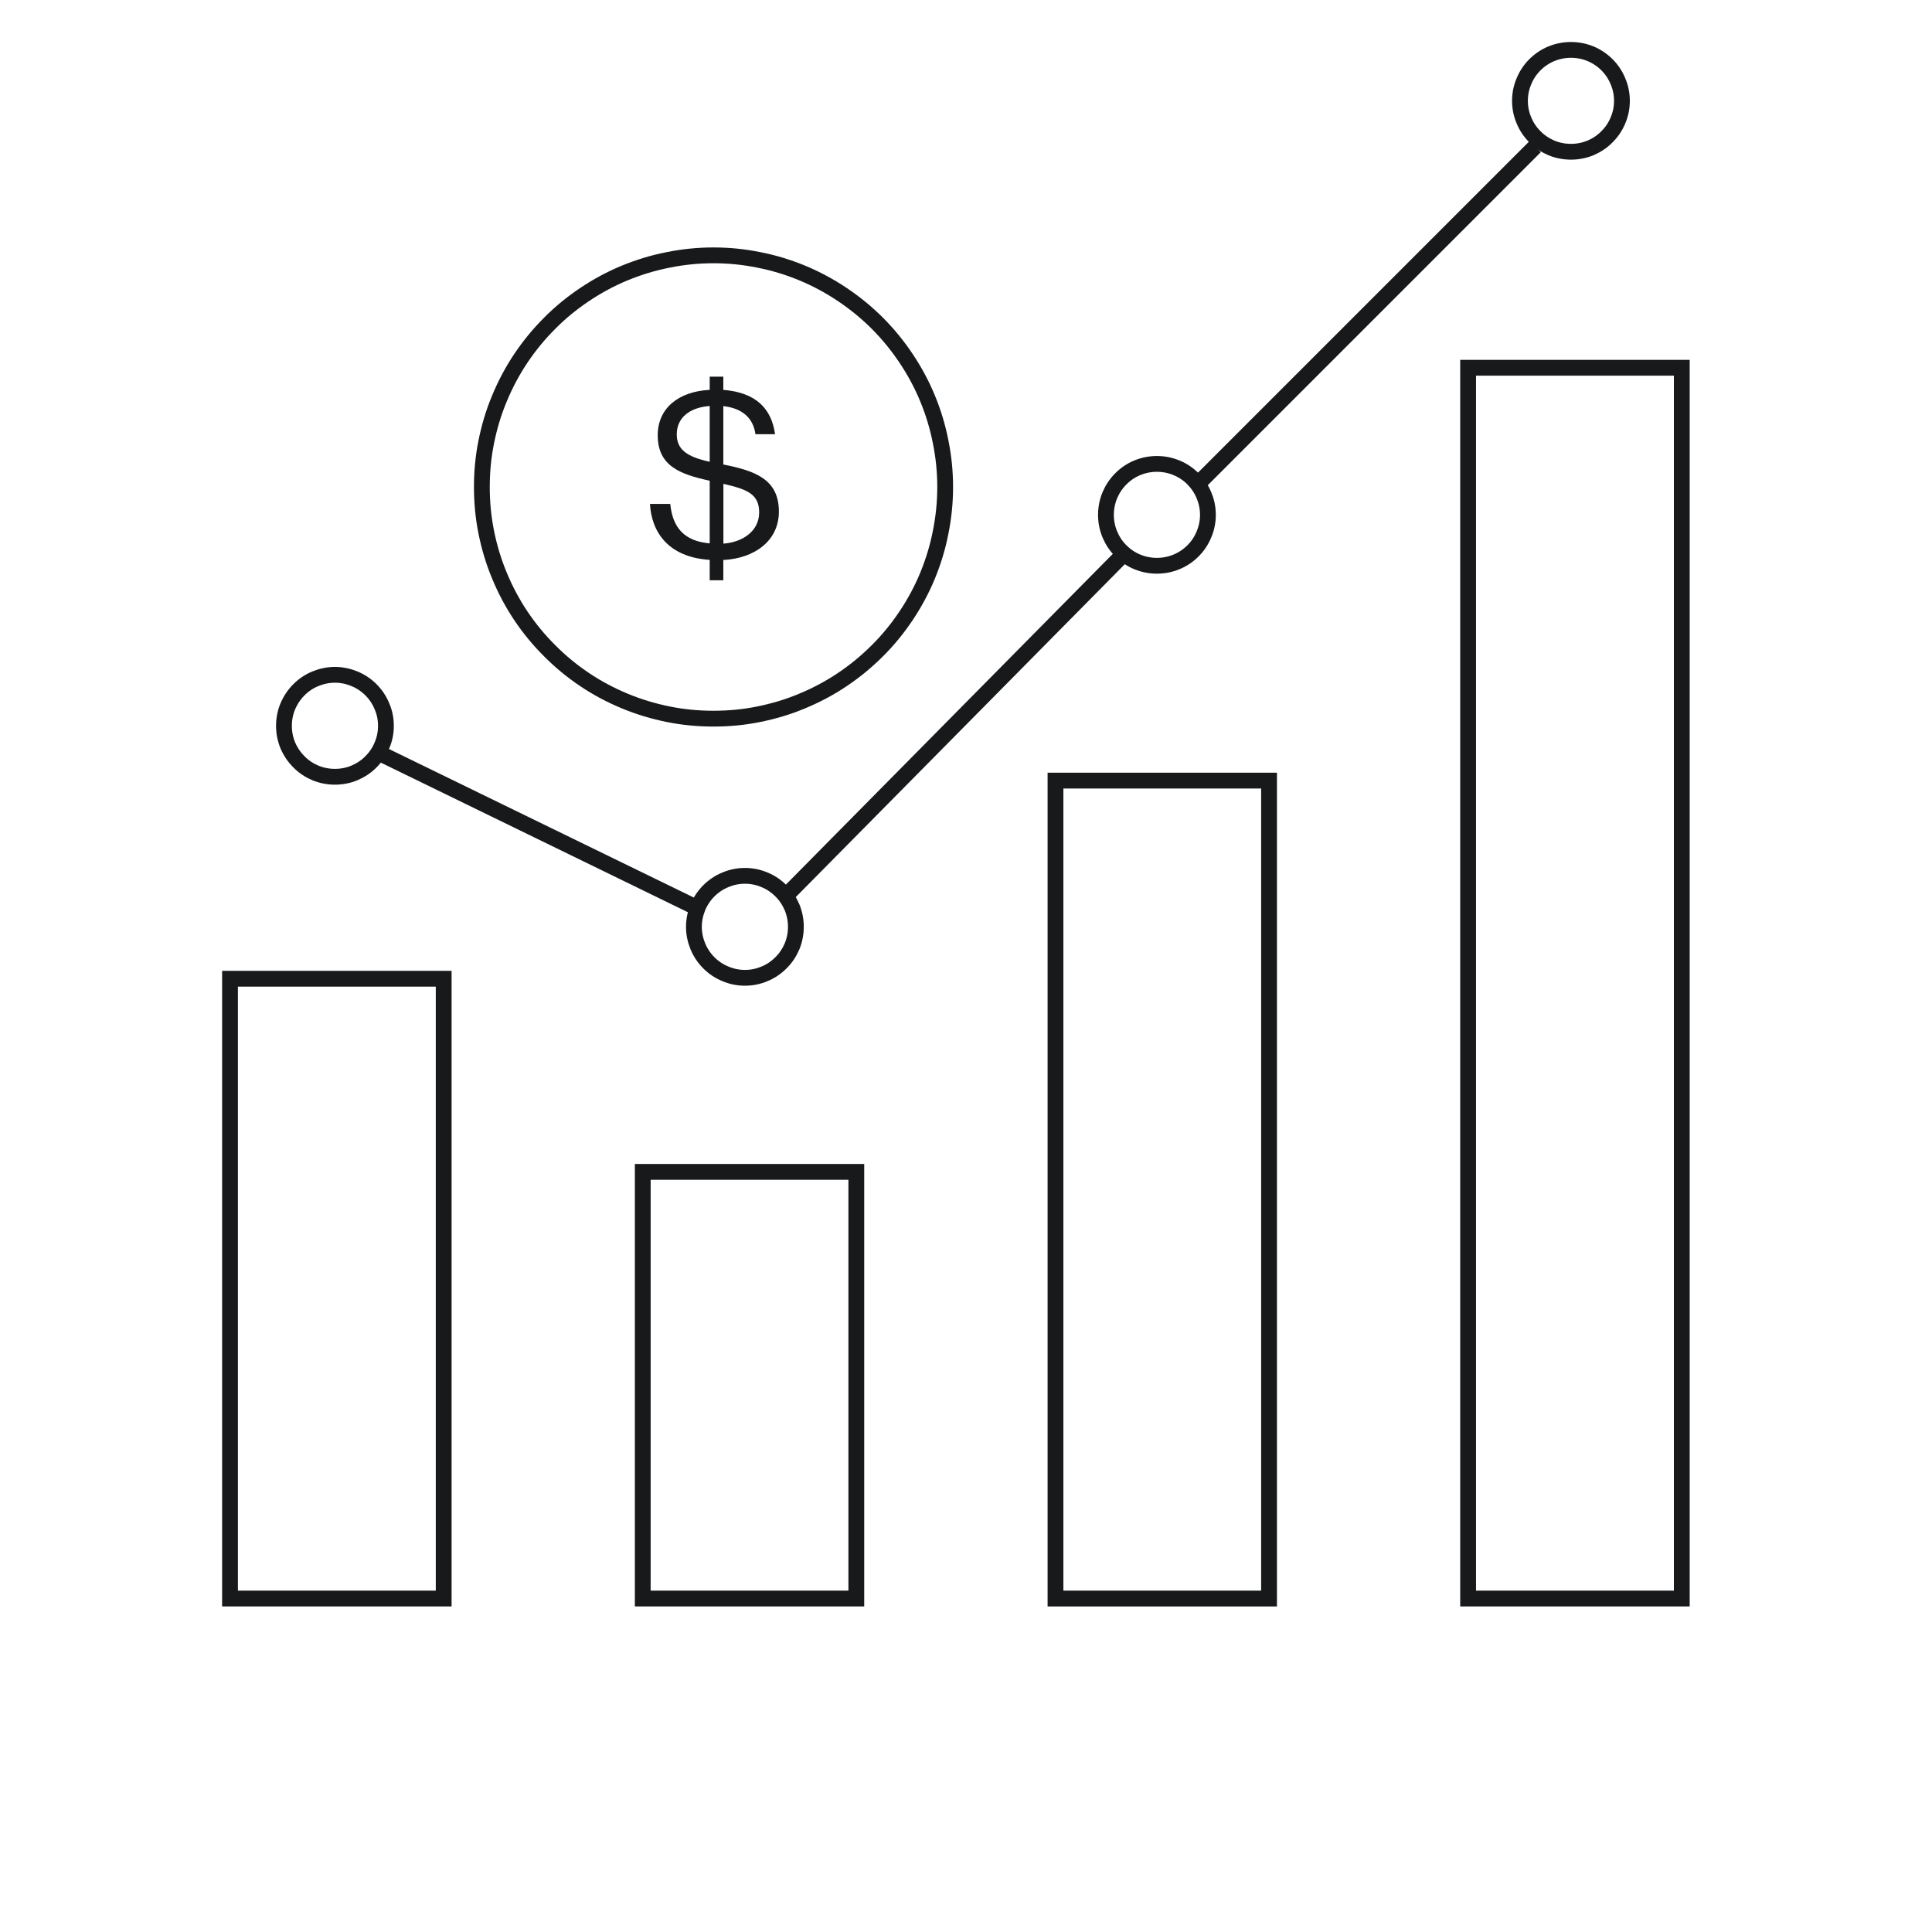 <svg xmlns="http://www.w3.org/2000/svg" xmlns:xlink="http://www.w3.org/1999/xlink" width="75" zoomAndPan="magnify" viewBox="0 0 56.88 65.04" height="75" preserveAspectRatio="xMidYMid meet" version="1.0"><defs><clipPath id="8ee0f5ff73"><path d="M 3 32 L 12 32 L 12 54.359 L 3 54.359 Z M 3 32 " clip-rule="nonzero"/></clipPath><clipPath id="cdeec00728"><path d="M 17 39 L 26 39 L 26 54.359 L 17 54.359 Z M 17 39 " clip-rule="nonzero"/></clipPath><clipPath id="4bdc3d647d"><path d="M 31 26 L 39 26 L 39 54.359 L 31 54.359 Z M 31 26 " clip-rule="nonzero"/></clipPath><clipPath id="379165ebe4"><path d="M 45 12 L 53 12 L 53 54.359 L 45 54.359 Z M 45 12 " clip-rule="nonzero"/></clipPath><clipPath id="c7cd77604d"><path d="M 1.5 15 L 17 15 L 17 34 L 1.5 34 Z M 1.5 15 " clip-rule="nonzero"/></clipPath><clipPath id="4f504cd1f7"><path d="M 39 1.145 L 54.715 1.145 L 54.715 13 L 39 13 Z M 39 1.145 " clip-rule="nonzero"/></clipPath><clipPath id="0ec315f1ef"><path d="M 1.5 17 L 27 17 L 27 39 L 1.5 39 Z M 1.5 17 " clip-rule="nonzero"/></clipPath><clipPath id="441a84e8df"><path d="M 28 1.145 L 54.715 1.145 L 54.715 24 L 28 24 Z M 28 1.145 " clip-rule="nonzero"/></clipPath></defs><path stroke-linecap="round" transform="matrix(0.266, 0, 0, 0.266, 1.5, 1.146)" fill="none" stroke-linejoin="round" d="M 98.642 57.326 C 98.642 59.249 98.451 61.158 98.069 63.051 C 97.702 64.945 97.145 66.766 96.411 68.557 C 95.676 70.333 94.766 72.022 93.695 73.622 C 92.623 75.222 91.419 76.705 90.054 78.056 C 88.688 79.421 87.205 80.639 85.605 81.711 C 84.005 82.783 82.317 83.678 80.54 84.413 C 78.764 85.161 76.929 85.704 75.035 86.086 C 73.156 86.468 71.247 86.644 69.324 86.644 C 67.401 86.644 65.492 86.468 63.598 86.086 C 61.719 85.704 59.884 85.161 58.093 84.413 C 56.316 83.678 54.628 82.783 53.028 81.711 C 51.428 80.639 49.945 79.421 48.594 78.056 C 47.229 76.705 46.01 75.222 44.938 73.622 C 43.867 72.022 42.971 70.333 42.237 68.557 C 41.488 66.766 40.945 64.945 40.563 63.051 C 40.182 61.158 40.006 59.249 40.006 57.326 C 40.006 55.403 40.182 53.494 40.563 51.615 C 40.945 49.721 41.488 47.886 42.237 46.109 C 42.971 44.333 43.867 42.645 44.938 41.044 C 46.01 39.444 47.229 37.961 48.594 36.596 C 49.945 35.231 51.428 34.027 53.028 32.955 C 54.628 31.883 56.316 30.973 58.093 30.239 C 59.884 29.505 61.719 28.947 63.598 28.58 C 65.492 28.198 67.401 28.008 69.324 28.008 C 71.247 28.008 73.156 28.198 75.035 28.58 C 76.929 28.947 78.764 29.505 80.54 30.239 C 82.317 30.973 84.005 31.883 85.605 32.955 C 87.205 34.027 88.688 35.231 90.054 36.596 C 91.419 37.961 92.623 39.444 93.695 41.044 C 94.766 42.645 95.676 44.333 96.411 46.109 C 97.145 47.886 97.702 49.721 98.069 51.615 C 98.451 53.494 98.642 55.403 98.642 57.326 Z M 98.642 57.326 " stroke="#17191b" stroke-width="2" stroke-opacity="1" stroke-miterlimit="4"/><g clip-path="url(#8ee0f5ff73)"><path stroke-linecap="butt" transform="matrix(0.266, 0, 0, 0.266, 1.5, 1.146)" fill="none" stroke-linejoin="miter" d="M 8.133 119.559 L 35.175 119.559 L 35.175 198 L 8.133 198 Z M 8.133 119.559 " stroke="#17191b" stroke-width="2" stroke-opacity="1" stroke-miterlimit="10"/></g><g clip-path="url(#cdeec00728)"><path stroke-linecap="butt" transform="matrix(0.266, 0, 0, 0.266, 1.5, 1.146)" fill="none" stroke-linejoin="miter" d="M 60.368 144.003 L 87.396 144.003 L 87.396 198 L 60.368 198 Z M 60.368 144.003 " stroke="#17191b" stroke-width="2" stroke-opacity="1" stroke-miterlimit="10"/></g><g clip-path="url(#4bdc3d647d)"><path stroke-linecap="butt" transform="matrix(0.266, 0, 0, 0.266, 1.5, 1.146)" fill="none" stroke-linejoin="miter" d="M 112.604 94.484 L 139.632 94.484 L 139.632 198 L 112.604 198 Z M 112.604 94.484 " stroke="#17191b" stroke-width="2" stroke-opacity="1" stroke-miterlimit="10"/></g><g clip-path="url(#379165ebe4)"><path stroke-linecap="butt" transform="matrix(0.266, 0, 0, 0.266, 1.5, 1.146)" fill="none" stroke-linejoin="miter" d="M 164.825 42.234 L 191.867 42.234 L 191.867 198 L 164.825 198 Z M 164.825 42.234 " stroke="#17191b" stroke-width="2" stroke-opacity="1" stroke-miterlimit="10"/></g><g clip-path="url(#c7cd77604d)"><path stroke-linecap="butt" transform="matrix(0.266, 0, 0, 0.266, 1.5, 1.146)" fill="none" stroke-linejoin="miter" d="M 27.864 87.554 C 27.864 88.406 27.703 89.228 27.365 90.021 C 27.042 90.814 26.572 91.504 25.97 92.105 C 25.368 92.722 24.664 93.177 23.871 93.515 C 23.093 93.838 22.271 93.999 21.405 93.999 C 20.553 93.999 19.731 93.838 18.938 93.515 C 18.145 93.177 17.455 92.722 16.853 92.105 C 16.252 91.504 15.782 90.814 15.444 90.021 C 15.121 89.228 14.96 88.406 14.96 87.554 C 14.96 86.688 15.121 85.866 15.444 85.088 C 15.782 84.295 16.252 83.59 16.853 82.988 C 17.455 82.387 18.145 81.917 18.938 81.594 C 19.731 81.271 20.553 81.095 21.405 81.095 C 22.271 81.095 23.093 81.271 23.871 81.594 C 24.664 81.917 25.368 82.387 25.97 82.988 C 26.572 83.59 27.042 84.295 27.365 85.088 C 27.703 85.866 27.864 86.688 27.864 87.554 Z M 27.864 87.554 " stroke="#17191b" stroke-width="2" stroke-opacity="1" stroke-miterlimit="10"/></g><path stroke-linecap="butt" transform="matrix(0.266, 0, 0, 0.266, 1.5, 1.146)" fill="none" stroke-linejoin="miter" d="M 79.747 112.997 C 79.747 113.848 79.586 114.67 79.263 115.463 C 78.925 116.241 78.47 116.946 77.854 117.548 C 77.252 118.15 76.562 118.62 75.769 118.943 C 74.976 119.28 74.154 119.442 73.302 119.442 C 72.451 119.442 71.629 119.28 70.836 118.943 C 70.043 118.62 69.338 118.15 68.737 117.548 C 68.135 116.946 67.665 116.241 67.342 115.463 C 67.019 114.67 66.843 113.848 66.843 112.997 C 66.843 112.131 67.019 111.308 67.342 110.516 C 67.665 109.738 68.135 109.033 68.737 108.431 C 69.338 107.829 70.043 107.359 70.836 107.036 C 71.629 106.699 72.451 106.537 73.302 106.537 C 74.154 106.537 74.976 106.699 75.769 107.036 C 76.562 107.359 77.252 107.829 77.854 108.431 C 78.47 109.033 78.925 109.738 79.263 110.516 C 79.586 111.308 79.747 112.131 79.747 112.997 Z M 79.747 112.997 " stroke="#17191b" stroke-width="2" stroke-opacity="1" stroke-miterlimit="10"/><path stroke-linecap="butt" transform="matrix(0.266, 0, 0, 0.266, 1.5, 1.146)" fill="none" stroke-linejoin="miter" d="M 131.895 60.849 C 131.895 61.701 131.733 62.523 131.396 63.316 C 131.073 64.109 130.603 64.813 130.001 65.415 C 129.399 66.017 128.694 66.487 127.902 66.81 C 127.123 67.133 126.301 67.294 125.435 67.294 C 124.584 67.294 123.761 67.133 122.969 66.81 C 122.176 66.487 121.486 66.017 120.884 65.415 C 120.267 64.813 119.812 64.109 119.475 63.316 C 119.152 62.523 118.99 61.701 118.99 60.849 C 118.99 59.998 119.152 59.176 119.475 58.383 C 119.812 57.59 120.267 56.9 120.884 56.283 C 121.486 55.682 122.176 55.212 122.969 54.889 C 123.761 54.566 124.584 54.404 125.435 54.404 C 126.301 54.404 127.123 54.566 127.902 54.889 C 128.694 55.212 129.399 55.682 130.001 56.283 C 130.603 56.9 131.073 57.59 131.396 58.383 C 131.733 59.176 131.895 59.998 131.895 60.849 Z M 131.895 60.849 " stroke="#17191b" stroke-width="2" stroke-opacity="1" stroke-miterlimit="10"/><g clip-path="url(#4f504cd1f7)"><path stroke-linecap="butt" transform="matrix(0.266, 0, 0, 0.266, 1.5, 1.146)" fill="none" stroke-linejoin="miter" d="M 184.292 8.452 C 184.292 9.304 184.13 10.126 183.793 10.919 C 183.47 11.712 183 12.402 182.398 13.004 C 181.796 13.62 181.091 14.075 180.313 14.413 C 179.52 14.736 178.698 14.897 177.847 14.897 C 176.981 14.897 176.158 14.736 175.366 14.413 C 174.588 14.075 173.883 13.62 173.281 13.004 C 172.679 12.402 172.209 11.712 171.886 10.919 C 171.549 10.126 171.387 9.304 171.387 8.452 C 171.387 7.601 171.549 6.779 171.886 5.986 C 172.209 5.193 172.679 4.488 173.281 3.887 C 173.883 3.285 174.588 2.815 175.366 2.492 C 176.158 2.169 176.981 2.007 177.847 2.007 C 178.698 2.007 179.52 2.169 180.313 2.492 C 181.091 2.815 181.796 3.285 182.398 3.887 C 183 4.488 183.47 5.193 183.793 5.986 C 184.13 6.779 184.292 7.601 184.292 8.452 Z M 184.292 8.452 " stroke="#17191b" stroke-width="2" stroke-opacity="1" stroke-miterlimit="10"/></g><g clip-path="url(#0ec315f1ef)"><path stroke-linecap="butt" transform="matrix(0.266, 0, 0, 0.266, 1.5, 1.146)" fill="none" stroke-linejoin="miter" d="M 26.91 90.946 L 66.593 110.281 " stroke="#17191b" stroke-width="2" stroke-opacity="1" stroke-miterlimit="10"/></g><path stroke-linecap="butt" transform="matrix(0.266, 0, 0, 0.266, 1.5, 1.146)" fill="none" stroke-linejoin="miter" d="M 78.793 108.754 L 121.545 65.503 " stroke="#17191b" stroke-width="2" stroke-opacity="1" stroke-miterlimit="10"/><g clip-path="url(#441a84e8df)"><path stroke-linecap="butt" transform="matrix(0.266, 0, 0, 0.266, 1.5, 1.146)" fill="none" stroke-linejoin="miter" d="M 130.735 56.827 L 173.325 14.237 " stroke="#17191b" stroke-width="2" stroke-opacity="1" stroke-miterlimit="10"/></g><path fill="#17191b" d="M 19.812 18.848 C 18.402 18.758 17.852 17.895 17.801 16.965 L 18.484 16.965 C 18.562 17.742 18.934 18.215 19.812 18.293 L 19.812 16.184 C 18.812 15.965 18.062 15.688 18.062 14.652 C 18.062 13.738 18.77 13.176 19.812 13.125 L 19.812 12.68 L 20.27 12.68 L 20.27 13.125 C 21.359 13.211 21.891 13.746 22.012 14.617 L 21.352 14.617 C 21.277 14.07 20.906 13.742 20.27 13.672 L 20.27 15.637 C 21.328 15.848 22.141 16.125 22.141 17.223 C 22.141 18.203 21.328 18.797 20.27 18.852 L 20.27 19.535 L 19.812 19.535 L 19.812 18.844 Z M 19.812 15.547 L 19.812 13.668 C 19.152 13.715 18.703 14.051 18.703 14.621 C 18.703 15.141 19.055 15.379 19.812 15.547 Z M 20.273 16.289 L 20.273 18.301 C 20.922 18.254 21.477 17.879 21.477 17.25 C 21.477 16.621 21.055 16.469 20.273 16.289 Z M 20.273 16.289 " fill-opacity="1" fill-rule="nonzero"/></svg>